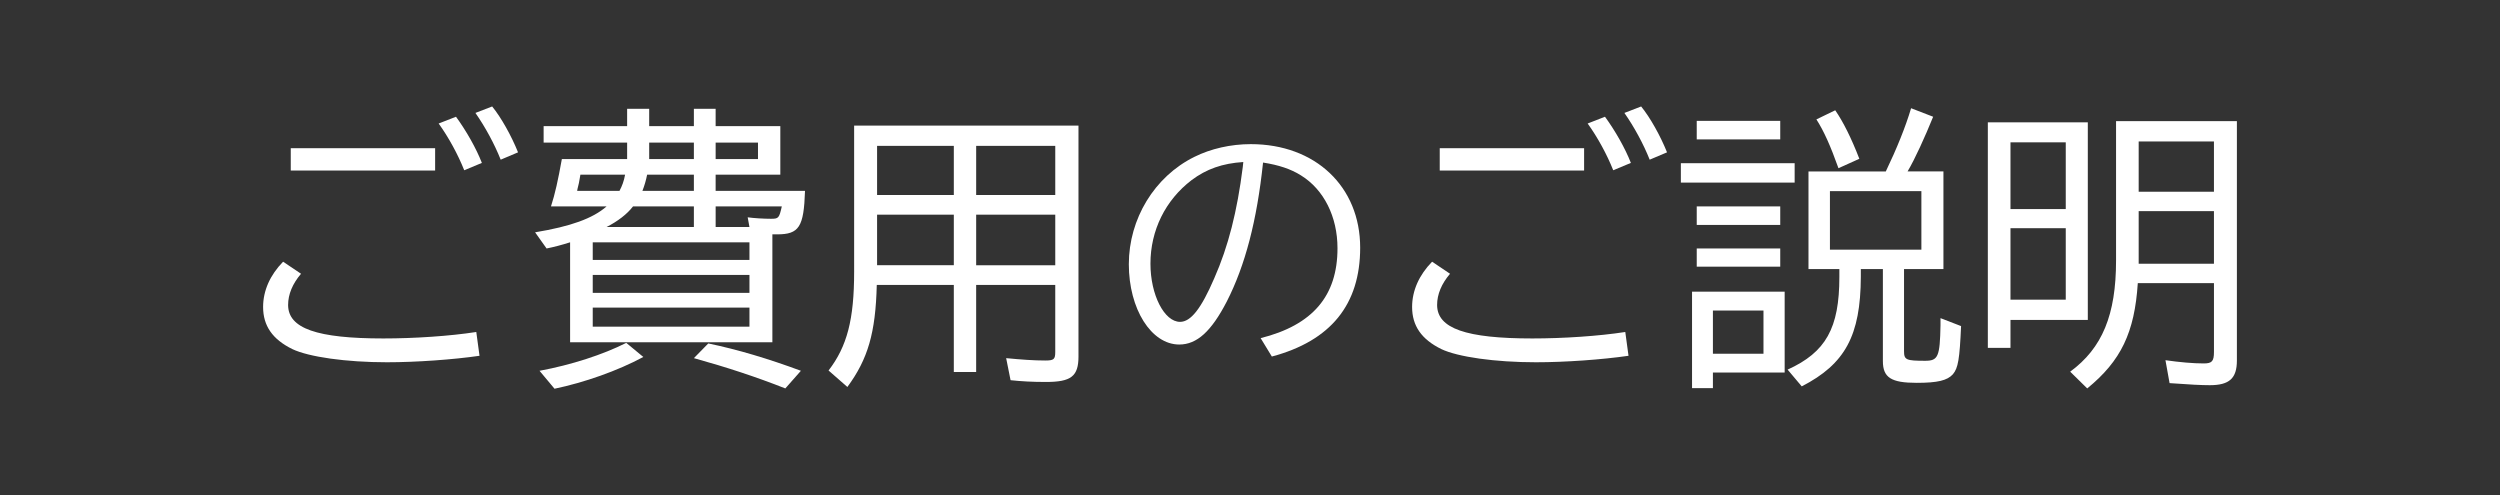 <?xml version="1.0" encoding="utf-8"?>
<!-- Generator: Adobe Illustrator 24.0.2, SVG Export Plug-In . SVG Version: 6.00 Build 0)  -->
<svg version="1.1" id="レイヤー_1" xmlns="http://www.w3.org/2000/svg" xmlns:xlink="http://www.w3.org/1999/xlink" x="0px"
	 y="0px" width="199.149px" height="39.446px" viewBox="0 0 199.149 39.446" style="enable-background:new 0 0 199.149 39.446;"
	 xml:space="preserve">
<rect x="0" y="0" width="199.149" height="39.446" fill="#333333" stroke="none"/>
<style type="text/css">
	.st0{fill:none;}
	.st1{fill:#FFFFFF;}
</style>
<rect class="st0" width="199.149" height="39.446"/>
<g>
	<g>
		<path class="st1" d="M38.198,28.342c-2.108,0.305-5.036,0.516-7.378,0.516c-3.232,0-6.23-0.422-7.542-1.054
			c-1.569-0.773-2.319-1.85-2.319-3.349c0-1.312,0.563-2.553,1.593-3.607l1.429,0.96c-0.679,0.796-1.03,1.64-1.03,2.483
			c0,1.874,2.295,2.67,7.589,2.67c2.459,0,5.293-0.187,7.401-0.515L38.198,28.342z M34.662,11.807v1.78h-11.5v-1.78H34.662z
			 M36.98,13.563c-0.492-1.241-1.241-2.623-2.038-3.724L36.325,9.3c0.82,1.124,1.616,2.529,2.061,3.677L36.98,13.563z M39.885,12.72
			c-0.492-1.241-1.241-2.623-2.014-3.724l1.335-0.515c0.726,0.89,1.546,2.366,2.061,3.654L39.885,12.72z"/>
		<path class="st1" d="M45.414,19.302c-0.656,0.21-1.288,0.375-1.874,0.492l-0.914-1.288c2.834-0.469,4.591-1.101,5.691-2.062
			h-4.427c0.328-1.007,0.562-2.084,0.867-3.771h5.2v-1.312h-6.652V10.05h6.652V8.668h1.757v1.382h3.56V8.668h1.733v1.382h5.153
			v3.865h-5.153v1.288h7.12c-0.094,2.881-0.468,3.466-2.225,3.466h-0.375v8.596H45.414V19.302z M42.978,29.537
			c2.53-0.468,5.06-1.288,6.91-2.225l1.358,1.124c-2.038,1.101-4.708,2.038-7.073,2.53L42.978,29.537z M49.349,15.203
			c0.211-0.398,0.351-0.773,0.445-1.288h-3.56c-0.094,0.562-0.141,0.82-0.234,1.147l-0.023,0.141H49.349z M47.217,19.302v1.405
			h12.484v-1.405H47.217z M47.217,23.33h12.484v-1.429H47.217V23.33z M47.217,26.024h12.484v-1.522H47.217V26.024z M55.274,18.084
			v-1.64h-4.849c-0.468,0.609-1.194,1.171-2.108,1.64H55.274z M55.274,15.203v-1.288H51.55c-0.094,0.468-0.211,0.867-0.375,1.288
			H55.274z M55.274,12.673v-1.312h-3.56v1.312H55.274z M62.559,30.942c-2.319-0.914-4.591-1.663-7.284-2.413l1.147-1.171
			c2.366,0.492,4.778,1.218,7.378,2.178L62.559,30.942z M57.008,11.361v1.312h3.373v-1.312H57.008z M59.701,18.084l-0.141-0.773
			c0.492,0.07,1.288,0.117,1.851,0.117c0.609,0,0.656-0.047,0.867-0.984h-5.27v1.64H59.701z"/>
		<path class="st1" d="M85.912,28.389c0,1.593-0.585,2.038-2.6,2.038c-1.054,0-1.944-0.047-2.811-0.141L80.15,28.53
			c1.218,0.117,2.202,0.188,3.115,0.188c0.679,0,0.796-0.094,0.796-0.679v-5.34h-6.301v6.933h-1.78v-6.933h-6.137
			c-0.094,3.818-0.703,5.902-2.342,8.127l-1.499-1.312c1.476-1.921,2.038-4.052,2.038-7.87V10.003h17.871V28.389z M69.868,15.531
			h6.113v-3.912h-6.113V15.531z M69.868,21.128h6.113V17.1h-6.113V21.128z M84.062,11.619h-6.301v3.912h6.301V11.619z M84.062,17.1
			h-6.301v4.029h6.301V17.1z"/>
		<path class="st1" d="M100.422,26.936c4.145-1.042,6.122-3.358,6.122-7.163c0-2.508-1.084-4.676-2.912-5.803
			c-0.808-0.51-1.785-0.829-3.018-1.021c-0.489,4.634-1.424,8.205-2.891,11.074c-1.232,2.38-2.38,3.422-3.783,3.422
			c-2.232,0-4.018-2.827-4.018-6.398c0-3.613,2.041-6.972,5.208-8.544c1.318-0.659,2.912-1.021,4.506-1.021
			c5.144,0,8.715,3.38,8.715,8.248c0,4.527-2.338,7.418-7.036,8.672L100.422,26.936z M99.041,12.907
			c-1.658,0.106-2.933,0.553-4.124,1.445c-2.083,1.594-3.273,3.996-3.273,6.653c0,2.487,1.105,4.634,2.359,4.634
			c0.851,0,1.679-1.042,2.721-3.464c1.127-2.551,1.828-5.335,2.274-8.864L99.041,12.907z"/>
		<path class="st1" d="M129.727,28.342c-2.108,0.305-5.036,0.516-7.378,0.516c-3.232,0-6.23-0.422-7.542-1.054
			c-1.569-0.773-2.319-1.85-2.319-3.349c0-1.312,0.563-2.553,1.593-3.607l1.429,0.96c-0.679,0.796-1.03,1.64-1.03,2.483
			c0,1.874,2.296,2.67,7.589,2.67c2.459,0,5.294-0.187,7.401-0.515L129.727,28.342z M126.189,11.807v1.78h-11.5v-1.78H126.189z
			 M128.509,13.563c-0.492-1.241-1.241-2.623-2.038-3.724l1.382-0.539c0.82,1.124,1.616,2.529,2.062,3.677L128.509,13.563z
			 M131.413,12.72c-0.492-1.241-1.241-2.623-2.015-3.724l1.335-0.515c0.727,0.89,1.546,2.366,2.062,3.654L131.413,12.72z"/>
		<path class="st1" d="M142.961,13.001v1.546h-9.064v-1.546H142.961z M142.165,29.678h-5.715v1.241h-1.663v-7.683h7.378V29.678z
			 M141.813,9.628v1.476h-6.652V9.628H141.813z M141.813,16.444v1.476h-6.652v-1.476H141.813z M141.813,19.793v1.452h-6.652v-1.452
			H141.813z M136.45,28.179h4.028v-3.443h-4.028V28.179z M144.063,21.433v-7.776h6.159c0.867-1.804,1.569-3.537,2.015-5.036
			l1.757,0.679c-0.656,1.616-1.452,3.373-2.038,4.356h2.857v7.776h-3.139v6.535c0,0.703,0.164,0.773,1.687,0.773
			c1.031,0,1.172-0.328,1.219-2.834v-0.563l1.639,0.633c-0.116,2.623-0.233,3.349-0.655,3.841c-0.445,0.492-1.218,0.68-2.881,0.68
			c-2.038,0-2.693-0.422-2.693-1.733v-7.331h-1.757v0.632c-0.023,4.661-1.241,6.933-4.708,8.713l-1.124-1.335
			c3.045-1.382,4.122-3.303,4.122-7.378v-0.632H144.063z M146.451,13.399c-0.633-1.78-1.171-2.975-1.757-3.888l1.499-0.726
			c0.633,0.913,1.288,2.225,1.921,3.864L146.451,13.399z M153.057,15.226h-7.285v4.661h7.285V15.226z"/>
		<path class="st1" d="M166.314,25.485h-6.16v2.225h-1.804V9.745h7.964V25.485z M160.154,16.655h4.403v-5.317h-4.403V16.655z
			 M160.154,23.869h4.403v-5.691h-4.403V23.869z M170.296,22.557c-0.257,3.935-1.335,6.184-4.028,8.385l-1.358-1.335
			c2.553-1.874,3.654-4.521,3.654-8.854V9.651h9.626v19.066c0,1.429-0.608,1.967-2.154,1.967c-0.68,0-1.593-0.047-3.209-0.164
			l-0.328-1.827c1.124,0.164,2.225,0.258,3.045,0.258c0.655,0,0.819-0.164,0.819-0.914v-5.481H170.296z M176.362,15.273v-4.005
			h-5.996v4.005H176.362z M176.362,21.011v-4.192h-5.996v3.794v0.257v0.141H176.362z"/>
	</g>
</g>
</svg>
